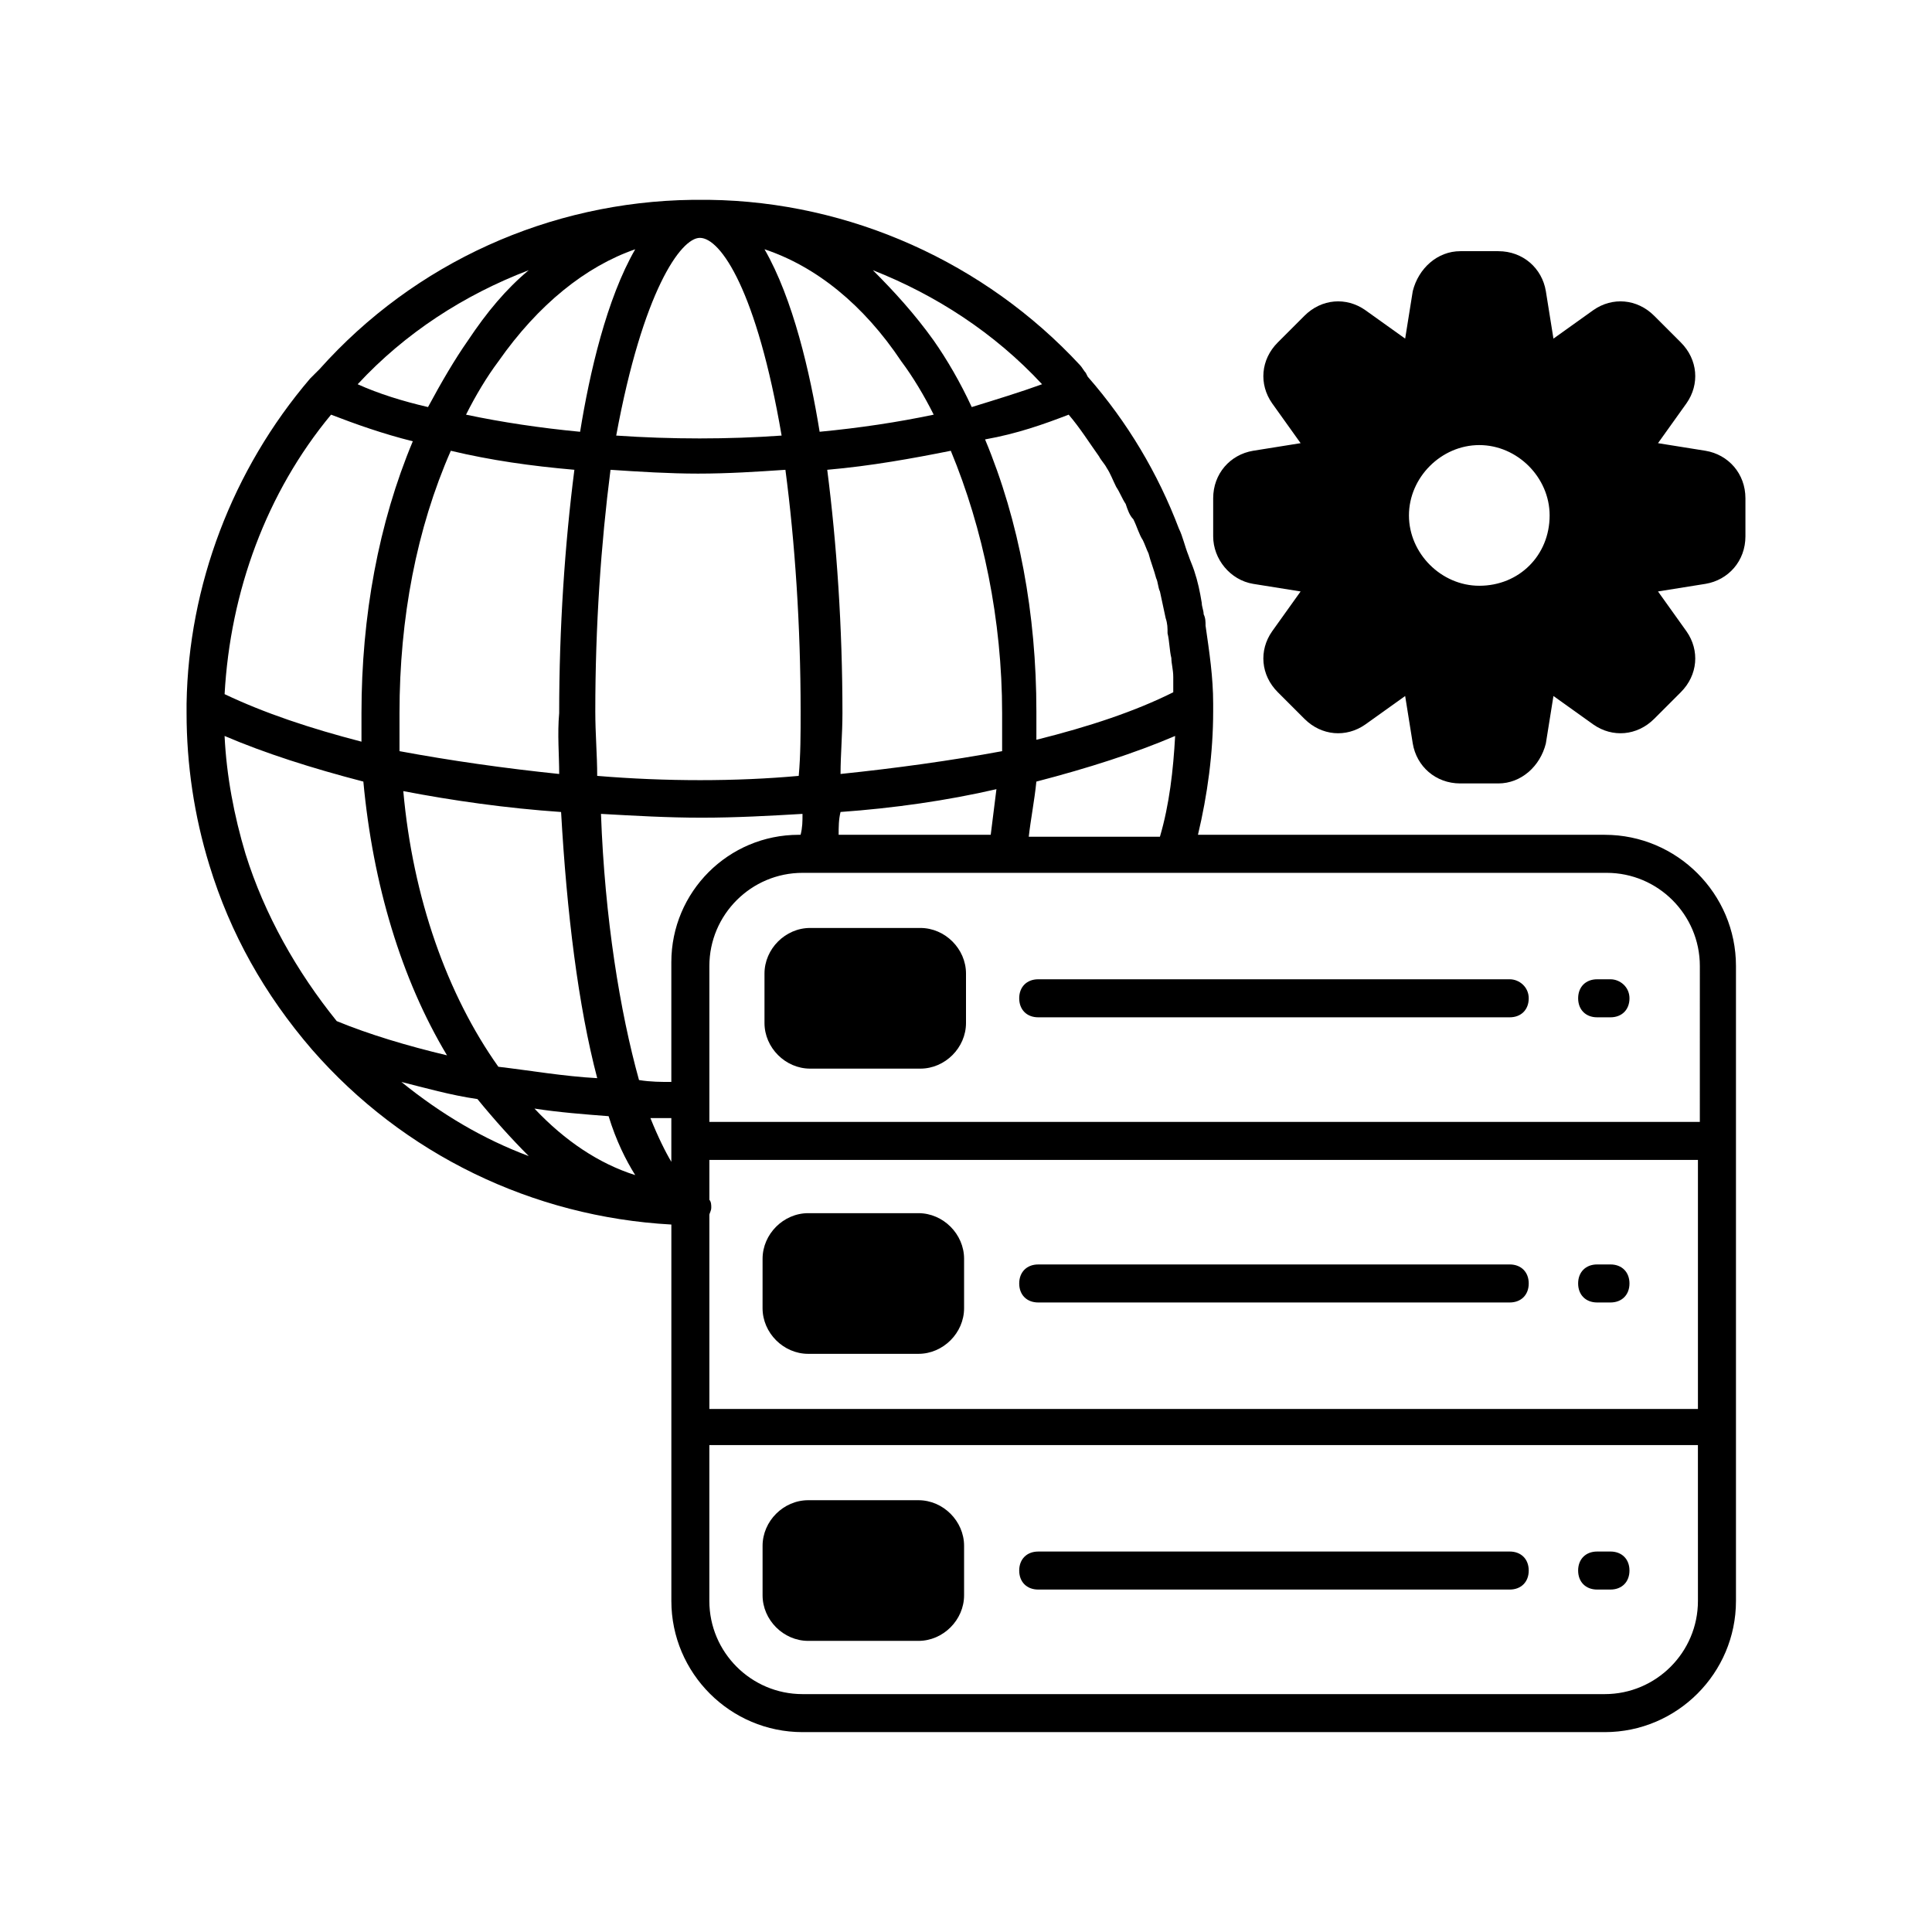 <?xml version="1.0" encoding="UTF-8"?>
<!-- The Best Svg Icon site in the world: iconSvg.co, Visit us! https://iconsvg.co -->
<svg fill="#000000" width="800px" height="800px" version="1.1" viewBox="144 144 512 512" xmlns="http://www.w3.org/2000/svg">
 <g>
  <path d="m569.28 365.23h-107.81c2.519-10.578 4.031-21.664 4.031-32.746v-2.016c0-7.055-1.008-13.602-2.016-20.656 0-1.008 0-2.016-0.504-3.023 0-1.008-0.504-2.016-0.504-3.023-0.504-3.023-1.008-5.543-2.016-8.566-0.504-1.512-1.008-2.519-1.512-4.031-1.008-2.519-1.512-5.039-2.519-7.055-5.543-14.609-13.602-28.215-24.184-40.305l-0.504-1.008c-0.504-0.504-1.008-1.512-1.512-2.016-25.191-27.199-60.961-43.32-98.242-43.824h-4.535c-37.785 0.504-73.555 16.625-98.746 44.836l-2.519 2.519c-20.656 24.184-32.242 54.918-32.746 86.152v2.519c0 13.602 2.016 27.207 6.047 40.305 5.543 18.137 14.609 34.258 27.207 48.871 24.184 27.711 58.441 44.336 95.219 46.352v99.754c0 19.145 15.617 34.762 34.762 34.762h212.61c19.145 0 34.762-15.617 34.762-34.762v-168.27c0-19.145-15.621-34.766-34.766-34.766zm-142.07-111.34c3.023 3.527 5.543 7.559 8.062 11.082 0.504 1.008 1.512 2.016 2.016 3.023 1.008 1.512 1.512 3.023 2.519 5.039 1.008 1.512 1.512 3.023 2.519 4.535 0.504 1.512 1.008 3.023 2.016 4.031 1.008 2.016 1.512 4.031 2.519 5.543 0.504 1.008 1.008 2.519 1.512 3.527 0.504 2.016 1.512 4.535 2.016 6.551 0.504 1.008 0.504 2.519 1.008 3.527 0.504 2.519 1.008 4.535 1.512 7.055 0.504 1.512 0.504 2.519 0.504 4.031 0.504 2.016 0.504 4.535 1.008 6.551 0 1.512 0.504 3.023 0.504 5.039v4.031c-10.078 5.039-22.168 9.07-36.273 12.594v-7.559c0-25.695-4.535-50.383-13.602-72.043 8.559-1.52 15.613-4.039 22.16-6.559zm28.215 85.145c-0.504 9.07-1.512 18.137-4.031 26.703h-34.762c0.504-4.535 1.512-9.574 2.016-14.609 13.602-3.531 26.195-7.562 36.777-12.094zm-88.672 10.074c0-5.039 0.504-10.578 0.504-16.121 0-22.672-1.512-44.84-4.031-64.488 11.586-1.008 22.672-3.023 32.746-5.039 8.566 20.656 13.602 44.84 13.602 69.527v10.078c-13.598 2.516-28.207 4.531-42.82 6.043zm41.312 4.031c-0.504 4.031-1.008 8.062-1.512 12.09h-40.305c0-2.016 0-4.031 0.504-6.047 14.109-1.004 28.215-3.019 41.312-6.043zm12.094-107.31c-5.543 2.016-12.09 4.031-18.641 6.047-3.023-6.551-6.551-12.594-10.078-17.633-5.039-7.055-10.578-13.098-16.121-18.641 16.625 6.547 32.242 16.625 44.84 30.227zm-37.285-6.047c3.023 4.031 6.047 9.07 8.566 14.105-9.574 2.016-19.648 3.527-30.23 4.535-2.519-15.617-7.055-35.266-14.609-48.367 13.605 4.539 26.199 14.613 36.273 29.727zm-90.684 109.33c-14.609-1.512-28.719-3.527-42.32-6.047v-10.078c0-25.191 4.535-48.871 13.602-69.527 10.578 2.519 21.16 4.031 32.746 5.039-2.519 19.648-4.031 41.816-4.031 64.488-0.5 5.547 0.004 11.086 0.004 16.125zm0.504 10.078c1.512 26.703 4.535 51.387 9.574 70.535-9.07-0.504-17.633-2.016-26.199-3.023-13.602-19.145-22.672-44.84-25.191-73.051 13.098 2.516 27.207 4.531 41.816 5.539zm9.57-9.574c0-5.543-0.504-11.082-0.504-17.129 0-22.672 1.512-44.336 4.031-63.984 7.559 0.504 15.617 1.008 23.176 1.008 8.062 0 15.617-0.504 23.176-1.008 2.519 19.145 4.031 41.312 4.031 63.984 0 6.047 0 11.586-0.504 17.129-16.625 1.512-35.266 1.512-53.406 0zm27.207-142.58c5.543 0 15.113 14.105 21.664 52.395-14.105 1.008-29.223 1.008-43.832 0 7.055-38.289 17.129-52.395 22.168-52.395zm-17.129 3.023c-7.559 13.098-12.09 32.746-14.609 48.367-10.578-1.008-20.656-2.519-30.23-4.535 2.519-5.039 5.543-10.078 8.566-14.105 10.578-15.117 23.176-25.191 36.273-29.727zm-28.215 5.543c-6.047 5.039-11.082 11.082-16.121 18.641-3.527 5.039-7.055 11.082-10.578 17.633-6.551-1.512-13.098-3.527-18.641-6.047 12.594-13.602 28.211-23.68 45.34-30.227zm-52.395 38.289c6.551 2.519 13.602 5.039 21.664 7.055-9.07 21.664-13.602 46.352-13.602 72.043v7.559c-13.602-3.527-25.695-7.559-36.273-12.594 1.508-27.211 11.082-53.406 28.211-74.062zm-22.672 116.38c-3.023-10.078-5.039-20.656-5.543-31.234 10.578 4.535 23.176 8.566 36.777 12.09 2.519 27.207 10.078 52.395 22.168 72.547-10.578-2.519-20.656-5.543-29.223-9.07-10.578-13.094-19.141-28.211-24.18-44.332zm41.312 60.457c6.047 1.512 13.098 3.527 20.152 4.535 4.535 5.543 9.07 10.578 13.602 15.113-12.09-4.535-23.176-11.082-33.754-19.648zm35.266 7.055c6.551 1.008 13.098 1.512 19.648 2.016 2.016 6.551 4.535 11.586 7.055 15.617-9.574-3.023-18.641-9.07-26.703-17.633zm36.273 8.562v5.543c-1.512-2.519-3.527-6.551-5.543-11.586h5.543zm0-47.355v31.738c-2.519 0-5.543 0-8.566-0.504-5.039-18.137-9.07-42.824-10.078-70.535 9.07 0.504 17.633 1.008 26.703 1.008 9.07 0 18.137-0.504 26.703-1.008 0 2.016 0 3.527-0.504 5.543h-0.504c-18.637 0-33.754 15.117-33.754 33.758zm272.06 169.28c0 13.602-11.082 24.688-24.688 24.688h-212.61c-13.602 0-24.688-11.082-24.688-24.688v-41.312h261.98zm0-50.883h-261.98v-51.391c0-0.504 0.504-1.008 0.504-2.016 0-0.504 0-1.512-0.504-2.016v-10.578h261.98zm0-76.074h-261.98v-41.312c0-13.602 11.082-24.688 24.688-24.688h213.11c13.602 0 24.688 11.082 24.688 24.688l-0.004 41.312z"/>
  <path d="m387.91 389.92h-29.223c-6.551 0-12.09 5.543-12.09 12.09v13.098c0 6.551 5.543 12.09 12.09 12.09h29.223c6.551 0 12.09-5.543 12.09-12.09v-13.098c0.004-6.547-5.539-12.09-12.09-12.09z"/>
  <path d="m570.79 403.52h-3.527c-3.023 0-5.039 2.016-5.039 5.039s2.016 5.039 5.039 5.039h3.527c3.023 0 5.039-2.016 5.039-5.039s-2.519-5.039-5.039-5.039z"/>
  <path d="m544.09 403.52h-124.95c-3.023 0-5.039 2.016-5.039 5.039s2.016 5.039 5.039 5.039h124.95c3.023 0 5.039-2.016 5.039-5.039-0.004-3.023-2.523-5.039-5.039-5.039z"/>
  <path d="m358.18 502.78h29.223c6.551 0 12.09-5.543 12.09-12.09v-13.098c0-6.551-5.543-12.09-12.09-12.09h-29.223c-6.551 0-12.09 5.543-12.09 12.09l-0.004 13.094c0 6.551 5.543 12.094 12.094 12.094z"/>
  <path d="m567.26 489.17h3.527c3.023 0 5.039-2.016 5.039-5.039 0-3.023-2.016-5.039-5.039-5.039h-3.527c-3.023 0-5.039 2.016-5.039 5.039 0.004 3.023 2.019 5.039 5.039 5.039z"/>
  <path d="m419.14 489.17h124.95c3.023 0 5.039-2.016 5.039-5.039 0-3.023-2.016-5.039-5.039-5.039l-124.95 0.004c-3.023 0-5.039 2.016-5.039 5.039 0 3.019 2.016 5.035 5.039 5.035z"/>
  <path d="m358.18 578.85h29.223c6.551 0 12.09-5.543 12.09-12.09v-13.098c0-6.551-5.543-12.09-12.09-12.09h-29.223c-6.551 0-12.09 5.543-12.09 12.09v13.098c-0.004 6.547 5.539 12.09 12.09 12.09z"/>
  <path d="m567.26 565.25h3.527c3.023 0 5.039-2.016 5.039-5.039 0-3.023-2.016-5.039-5.039-5.039h-3.527c-3.023 0-5.039 2.016-5.039 5.039 0.004 3.027 2.019 5.039 5.039 5.039z"/>
  <path d="m419.14 565.25h124.95c3.023 0 5.039-2.016 5.039-5.039 0-3.023-2.016-5.039-5.039-5.039l-124.95 0.004c-3.023 0-5.039 2.016-5.039 5.039 0 3.023 2.016 5.035 5.039 5.035z"/>
  <path d="m595.98 263.46-12.594-2.016 7.559-10.578c3.527-5.039 3.023-11.586-1.512-16.121l-7.055-7.055c-4.535-4.535-11.082-5.039-16.121-1.512l-10.578 7.559-2.016-12.594c-1.008-6.047-6.047-10.578-12.594-10.578h-10.078c-6.047 0-11.082 4.535-12.594 10.578l-2.016 12.594-10.578-7.559c-5.039-3.527-11.586-3.023-16.121 1.512l-7.055 7.055c-4.535 4.535-5.039 11.082-1.512 16.121l7.559 10.578-12.594 2.016c-6.047 1.008-10.578 6.047-10.578 12.594v10.078c0 6.047 4.535 11.586 10.578 12.594l12.594 2.016-7.559 10.578c-3.527 5.039-3.023 11.586 1.512 16.121l7.055 7.055c4.535 4.535 11.082 5.039 16.121 1.512l10.578-7.559 2.016 12.594c1.008 6.047 6.047 10.578 12.594 10.578h10.078c6.047 0 11.082-4.535 12.594-10.578l2.016-12.594 10.578 7.559c5.039 3.527 11.586 3.023 16.121-1.512l7.055-7.055c4.535-4.535 5.039-11.082 1.512-16.121l-7.559-10.578 12.594-2.016c6.047-1.008 10.578-6.047 10.578-12.594v-10.078c0-6.547-4.531-11.586-10.578-12.594zm-59.953 35.773c-10.078 0-18.641-8.566-18.641-18.641 0-10.078 8.566-18.641 18.641-18.641 10.078 0 18.641 8.566 18.641 18.641 0 10.578-8.062 18.641-18.641 18.641z"/>
 </g>
</svg>